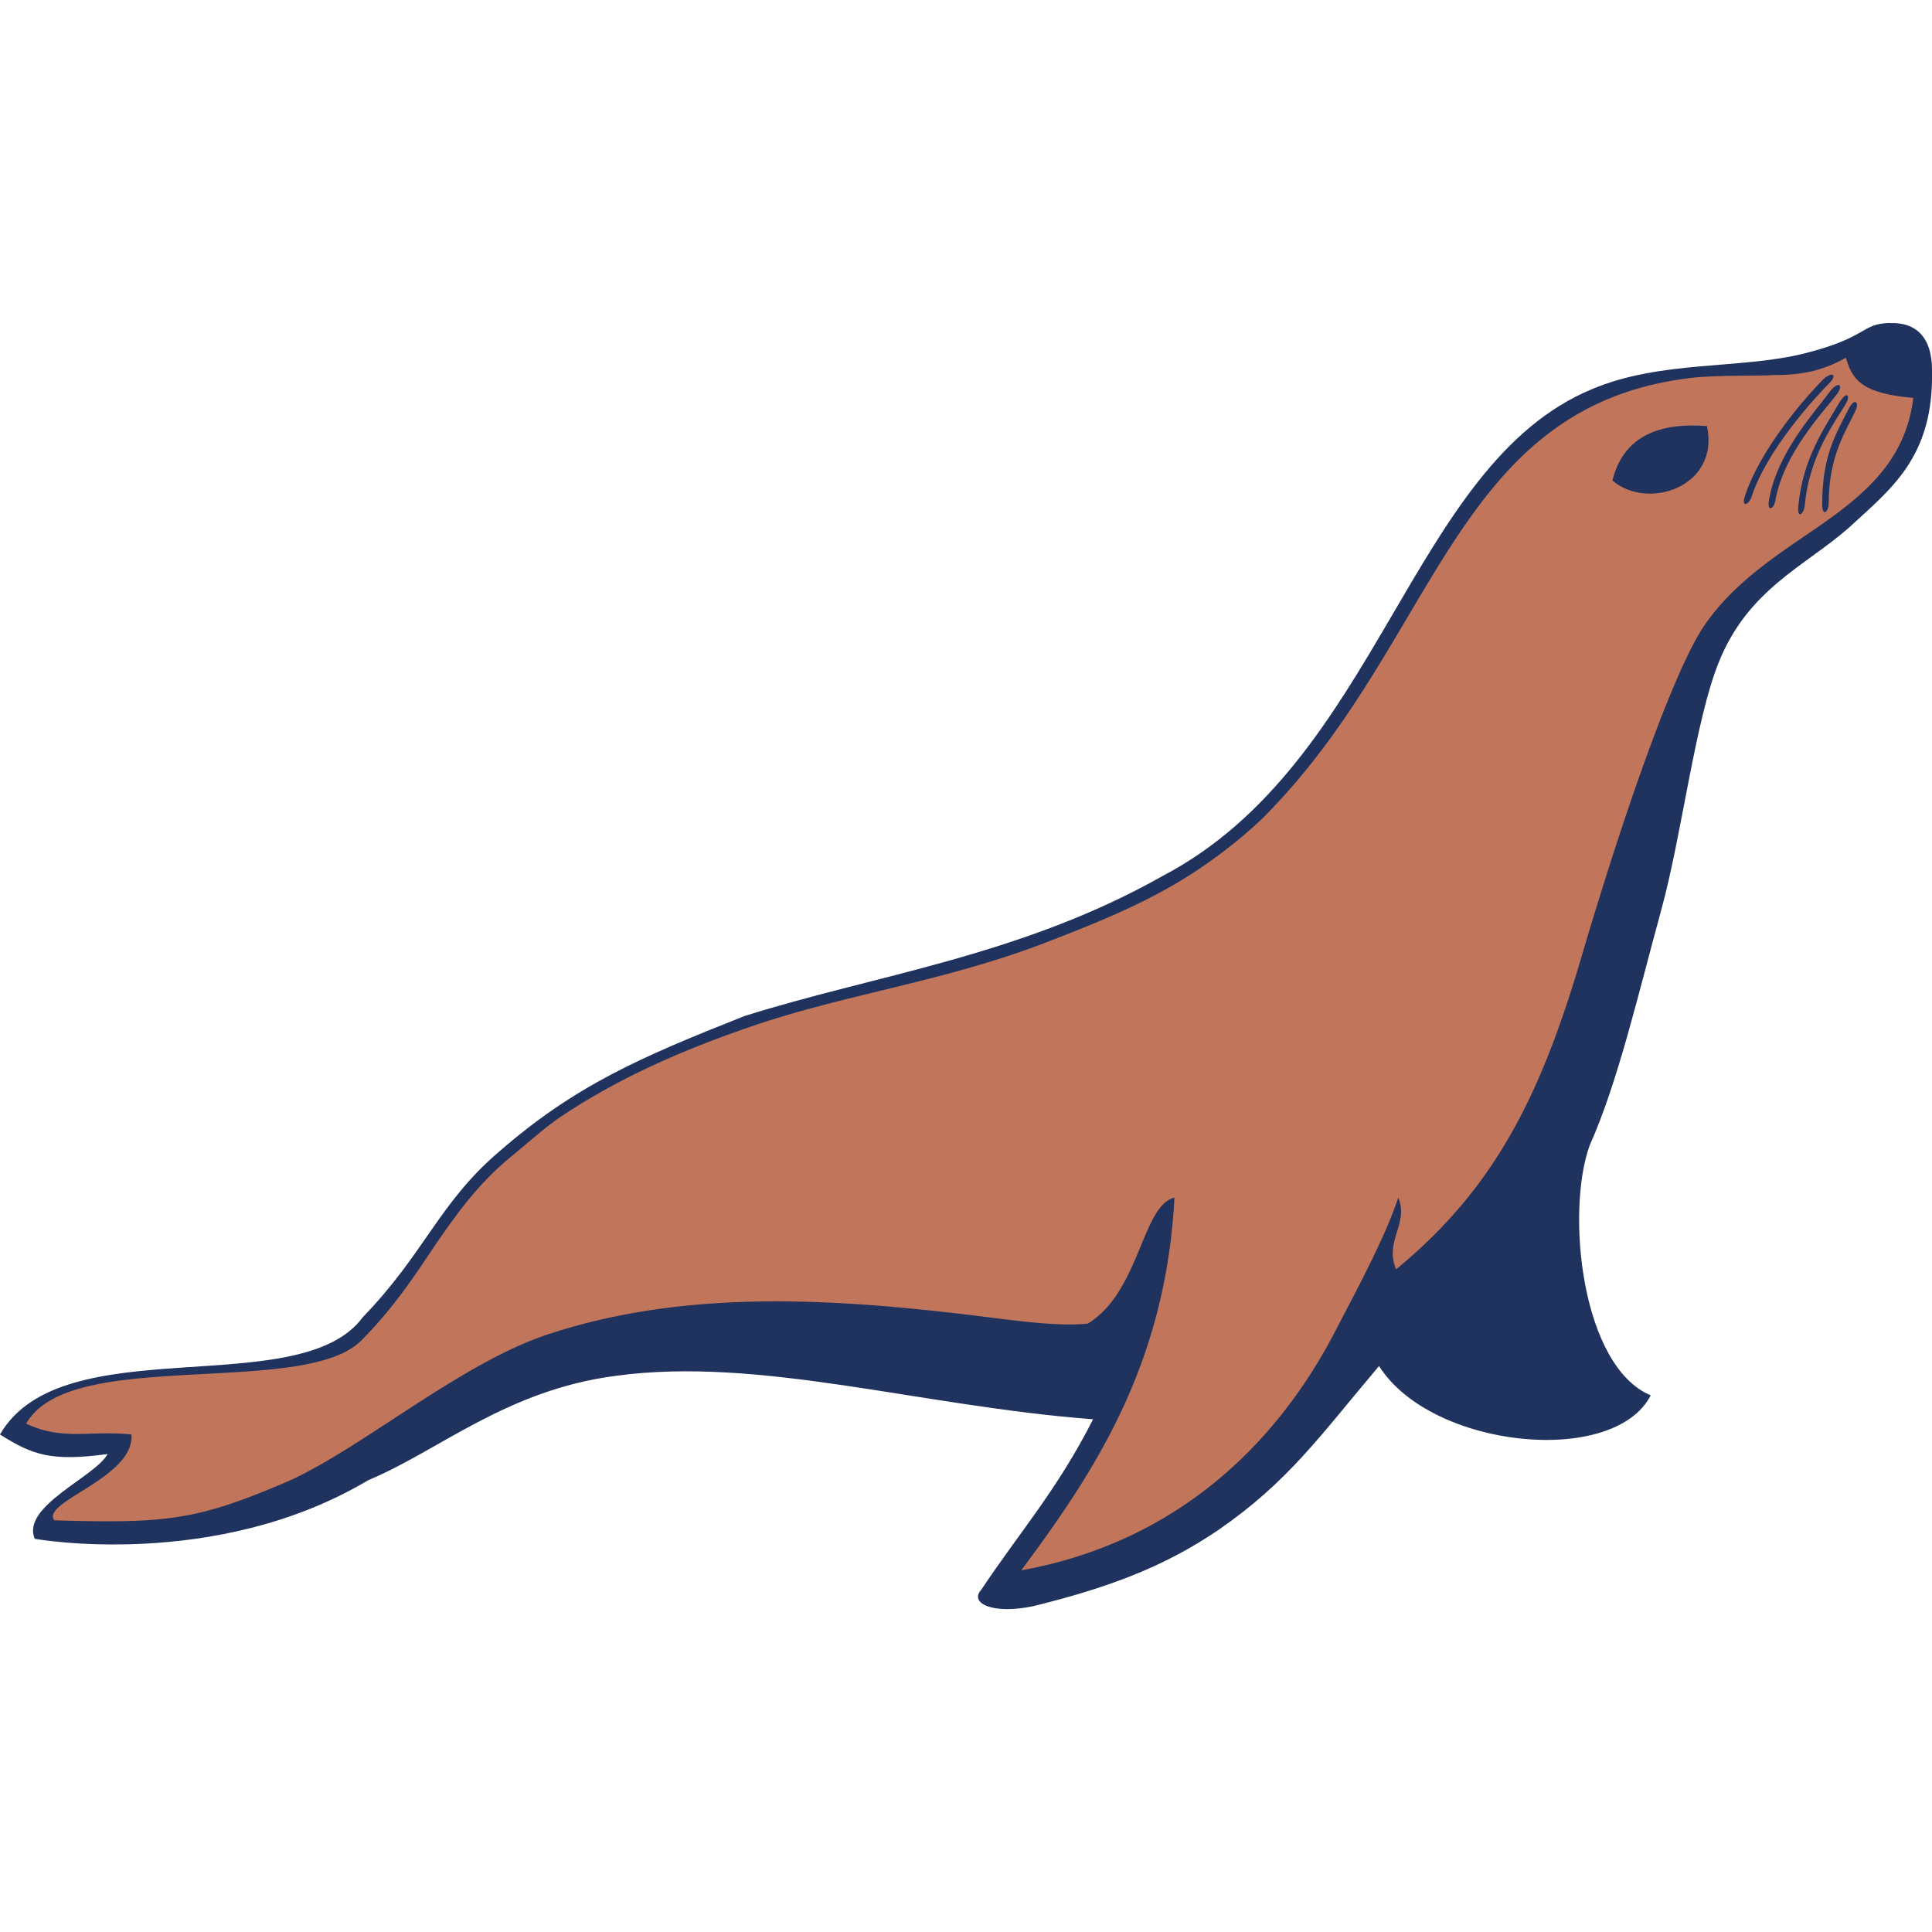 <svg id="Layer_1" data-name="Layer 1" xmlns="http://www.w3.org/2000/svg" viewBox="0 0 512 512"><defs><style>.cls-1,.cls-3{fill:#20325e;}.cls-1{fill-rule:evenodd;}.cls-2{fill:#c1765b;}</style></defs><title>mariadb_logo</title><g id="g4445-4"><g id="g4447-8"><path id="path4449-4" class="cls-1" d="M500.75,85.58c-7.78.29-5.47,3.74-22.46,8.06-17.28,4.32-38,1.73-56.44,9.5-48.38,20.16-56.15,98.77-113.74,129-37.72,21.3-76.31,26.2-110.86,37.14-27.65,10.94-44.92,18.43-65.08,36-15.84,13.53-19.58,26.78-36,43.76C79.47,371.8,16.41,351.65,0,380.15c8.64,5.47,13.53,7.2,28.51,5.19-3.17,6-23,13.82-19.3,22.46,0,0,47.8,8.64,88.41-15.55,18.71-7.78,36.57-23.9,65.65-27.65,38-5.18,80.63,8.07,126.41,11.52-9.5,18.72-19.29,29.66-29.66,45.21-3.17,3.46,2.88,6.62,13.82,4.32,19.87-4.9,34.56-10.37,49-20.16,18.72-12.95,26.78-24.76,42.62-43.48,13.82,21.89,62.2,26.78,72,7.78C419,362,414.94,321.12,421.27,303.56c7.49-16.7,13-40.6,19-62.49,5.47-19.87,8.93-50.1,15.26-65.65,7.78-19.29,22.75-25.34,34.27-35.42C501,129.64,512.56,121.28,512,98c0-8.35-4-12.67-11.23-12.38Z"/><path id="path4451-9" class="cls-2" d="M14.4,402.9c29.66.87,37.72,0,61.33-10.08,19.87-8.64,46.65-32,70.26-39.45,34.56-11.23,71.7-9.5,108.56-5.18,12.38,1.44,24.76,3.46,33.69,2.59,13.82-8.35,14.4-31.38,23-33.4-2.31,44.34-21.31,72.85-40.6,98.77,40-7.2,67.09-32.25,83.21-63.35,4.9-9.5,13.25-24.77,16.7-35.42,2.88,6.91-3.74,11.52-.57,19,25.91-21.3,38-45.49,48.66-81.2,12.1-41.17,24.77-76.59,32.54-88.69,7.78-11.8,19.58-19.29,30.52-26.78,12.39-8.63,23.33-17.56,25.34-34.26-12.95-1.15-16.12-4.32-17.85-10.66-6.62,3.75-12.38,4.61-19.29,4.61-5.76.29-12.38,0-20.16.58-65.07,6.62-68.24,70.26-115.47,117.19a124.19,124.19,0,0,1-11.8,9.79c-14.69,10.95-30.24,17-46.65,23.33-26.78,10.08-52.12,13.24-77.17,21.88C180.26,278.51,163.27,286,148,296.36c-3.74,2.59-8.93,7.2-12.1,9.79-8.92,7.2-14.68,15.26-20.44,23.61C109.71,338.4,104,347,95.6,355.39c-13.82,13.53-65.65,4-83.79,16.7a16.74,16.74,0,0,0-4.9,5.18c9.79,4.61,16.7,1.73,27.93,2.88C35.71,391.67,10.65,398,14.4,402.9Z"/><path id="path4457-3" class="cls-1" d="M427.32,127.33c9.22,8.06,28.51,1.73,25.05-14.4C438.26,111.78,429.91,116.68,427.32,127.33Z"/><path id="path4459-4" class="cls-3" d="M491.82,108.61c-2.3,5.19-7.2,11.81-7.2,24.77,0,2.3-1.72,3.74-1.72.29,0-12.67,3.45-18.43,7.19-25.63C491.53,105.45,492.69,106.6,491.82,108.61Z"/><path id="path4461-6" class="cls-3" d="M489.23,106.89c-2.88,4.89-9.79,13.82-10.94,27.06-.29,2.31-2,3.75-1.73.29,1.15-12.67,6.91-20.73,10.94-27.64C489.52,103.43,490.38,104.87,489.23,106.89Z"/><path id="path4463-0" class="cls-3" d="M486.93,104.3c-3.46,4.6-14.11,15.54-16.42,28.21-.28,2.31-2.3,3.46-1.72,0,2.3-12.67,11.51-22.46,16.41-29.08C487.5,100.84,488.37,102.28,486.93,104.3Z"/><path id="path4465-8" class="cls-3" d="M484.91,101.42c-4,4-16.7,17.85-20.73,30.23-.58,2-2.88,3.17-1.73-.29,4-12.09,15.26-25.34,21-31.1,2.59-2,3.17-.57,1.44,1.16Z"/></g></g></svg>